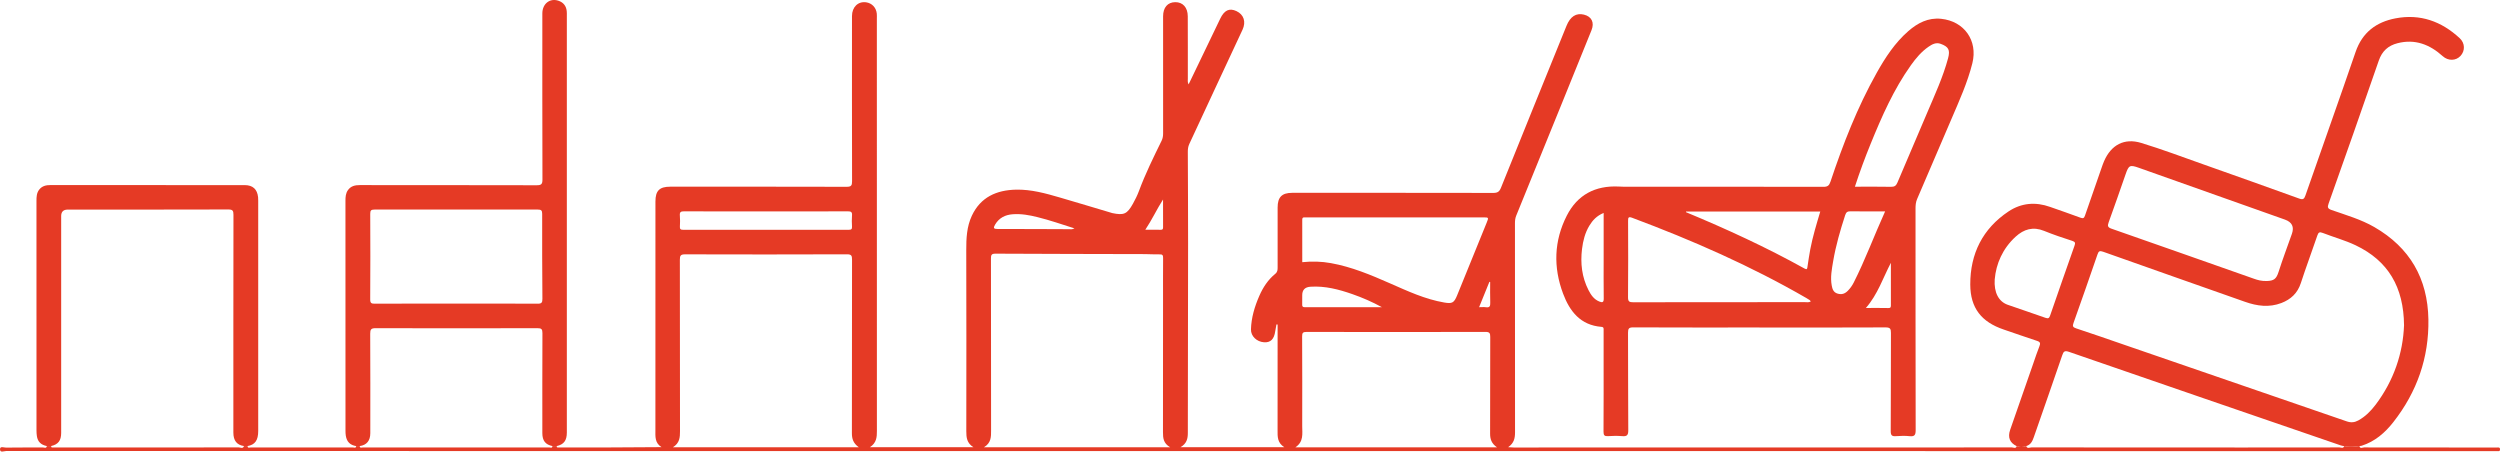 <?xml version="1.0" encoding="UTF-8"?>
<svg id="Calque_1" data-name="Calque 1" xmlns="http://www.w3.org/2000/svg" viewBox="0 0 1590.81 287.37">
  <defs>
    <style>
      .cls-1 {
        fill: #e53a25;
        stroke-width: 0px;
      }
    </style>
  </defs>
  <path class="cls-1" d="M1501.34,283.84c.46,1.94,2.01.87,2.94.87,23.99.08,47.97.06,71.96.06,4.2,0,8.41,0,12.61,0,.86,0,1.97-.32,1.97,1.18,0,1.58-1.2,1.02-2,1.1-.61.06-1.23.01-1.84.01-527.69,0-1055.39,0-1583.08-.07-1.31,0-3.92,1.34-3.89-1.17.02-2.1,2.51-.98,3.82-1,7.79-.13,15.58-.03,23.37-.11.87,0,2.27.87,2.64-.88.92,0,1.84,0,2.75,0-.22,1.02.57.89,1.11.9,1.64.04,3.28.02,4.91.02,37.78,0,75.56.01,113.34-.05,1.07,0,2.65,1.04,3.31-.86.75,0,1.5,0,2.25,0,.11,1.57,1.36.88,2.04.88,21.68.05,43.37.05,65.05,0,.68,0,1.93.68,2.04-.89.74,0,1.49,0,2.23,0,.15,1.53,1.37.88,2.08.88,39.51.04,79.03.04,118.54,0,.68,0,1.95.71,2.04-.89.92,0,1.84,0,2.75,0-.24,1.03.56.91,1.1.91,21.72.02,43.45.01,65.56-.21-4.37-2.71-3.9-6.86-3.89-10.93.03-48.46.02-96.92.02-145.37,0-6.87,2.56-9.43,9.45-9.43,37.41,0,74.83-.04,112.24.07,2.9,0,3.44-.84,3.43-3.54-.09-35.04-.07-70.07-.05-105.11,0-5.72,3.88-9.47,8.97-8.75,3.72.52,6.43,3.36,6.81,7.22.1,1.02.04,2.05.04,3.07,0,87.49,0,174.98.03,262.47,0,3.87-.17,7.54-4.44,10.33h65.86c-4.24-2.6-4.53-6.25-4.53-10.12.04-38.42.09-76.84-.03-115.25-.02-7.54.31-14.96,3.54-21.87,5.56-11.89,15.71-16.37,28.15-16.64,9.64-.21,18.84,2.37,27.98,5.03,10.79,3.14,21.54,6.4,32.31,9.6.29.09.58.21.88.27,7.43,1.56,9.51.68,13.2-5.95,1.44-2.58,2.77-5.25,3.8-8.02,4.1-11.03,9.29-21.56,14.46-32.1.75-1.53.94-3.07.94-4.73-.02-24.79-.02-49.58-.01-74.38,0-5.62,2.89-8.98,7.74-9.02,4.78-.04,7.92,3.33,7.96,8.95.08,13.22.02,26.43.04,39.65,0,1.08-.27,2.2.49,3.72,2.55-5.3,4.95-10.29,7.36-15.28,4.25-8.83,8.53-17.64,12.74-26.48,2.59-5.44,5.83-7,10.36-4.87,4.68,2.21,6.2,6.79,3.85,11.85-5.68,12.22-11.41,24.41-17.09,36.62-5.6,12.03-11.16,24.07-16.78,36.09-.77,1.64-.95,3.31-.94,5.06.07,19.46.19,38.92.18,58.39-.02,40.16-.12,80.31-.17,120.47,0,3.49-.64,6.68-4.67,9.02h66.06c-4.53-2.86-4.29-6.83-4.28-10.81.05-21.31.02-42.62.02-63.93v-3.31c-.24-.03-.48-.05-.73-.08-.26,1.44-.58,2.88-.78,4.33-.71,5.08-2.96,7.31-7.13,7.03-4.62-.31-8.44-3.86-8.31-8.25.21-7.45,2.34-14.5,5.31-21.29,2.36-5.4,5.55-10.28,10.17-14.04,1.43-1.17,1.48-2.51,1.48-4.07-.02-12.7-.01-25.41,0-38.11,0-6.6,2.71-9.34,9.3-9.34,42.64,0,85.28-.03,127.93.06,2.66,0,3.86-.74,4.88-3.26,13.82-34.38,27.77-68.7,41.7-103.04,2.42-5.98,6.15-8.37,11.11-7.15,4.89,1.2,6.79,5.02,4.81,9.91-6.18,15.34-12.4,30.66-18.62,45.98-9.75,24.02-19.5,48.03-29.29,72.04-.64,1.57-.8,3.13-.8,4.78.02,44.36,0,88.72.05,133.08,0,3.66-.59,6.86-4.38,9.45,1.64.1,2.6.21,3.56.21,105.68,0,211.37,0,317.05-.05.96,0,2.48,1,3.02-.86,2,.82,4,.79,6,0,.69,1.89,2.27.85,3.35.85,44.94.06,89.89.06,134.83.06,20.37,0,40.75.02,61.12-.05,1.01,0,2.47.88,3.1-.84,3.23.74,6.46.46,9.68-.05ZM744.6,284.6c-4.37-2.51-4.58-5.94-4.57-9.63.06-27.95.04-55.9.04-83.86,0-9.01-.04-18.02.04-27.03.02-1.73-.44-2.28-2.21-2.22-3.06.09-6.13-.16-9.19-.17-31.76-.08-63.51-.11-95.27-.28-2.62-.01-2.87.93-2.87,3.11.06,36.45.02,72.9.08,109.35,0,4.04.12,7.95-4.54,10.73h118.5ZM546.49,284.61c-3.64-2.58-4.42-5.53-4.41-9.02.06-36.78.01-73.55.09-110.33,0-2.49-.3-3.45-3.22-3.44-34.34.13-68.68.12-103.01.02-2.75,0-3.34.75-3.33,3.41.09,36.37.04,72.73.09,109.1,0,3.88-.15,7.55-4.52,10.26h118.31ZM952.55,284.63c-3.6-2.51-4.37-5.36-4.36-8.74.07-20.48,0-40.97.09-61.45.01-2.45-.42-3.25-3.1-3.24-37.92.1-75.83.09-113.75.01-2.28,0-2.87.51-2.85,2.83.11,19.05.08,38.1.05,57.15,0,4.77,1.06,9.85-4.33,13.44h128.24ZM828.65,166.83c6.26-.64,12.26-.48,18.22.6,13.18,2.37,25.42,7.5,37.58,12.85,11.22,4.93,22.34,10.13,34.57,12.22,5.03.86,6.22.25,8.18-4.55,6.27-15.4,12.53-30.81,18.79-46.21,1.38-3.4,1.37-3.41-2.19-3.41-37.29,0-74.59,0-111.88,0-.61,0-1.23.04-1.84,0-1.07-.09-1.43.4-1.43,1.43.02,9,.01,18,.01,27.08ZM487.25,134.52c-17.31,0-34.62.04-51.93-.05-2.08-.01-2.9.43-2.71,2.64.21,2.34.14,4.71.02,7.06-.08,1.59.42,2.05,2.04,2.05,35.13-.05,70.26-.04,105.39,0,1.54,0,2.19-.33,2.09-2.01-.14-2.35-.19-4.72,0-7.06.19-2.17-.52-2.7-2.67-2.68-17.41.09-34.82.05-52.23.05ZM879.32,195.46c-6.14-3.36-12.37-6.07-18.8-8.31-8.63-3.01-17.38-5.31-26.65-4.7q-5.23.34-5.23,5.38c0,1.94.05,3.89-.02,5.83-.04,1.22.17,1.83,1.63,1.83,16.35-.05,32.71-.03,49.06-.03ZM683.7,145.31c-8.07-2.57-15.71-5.21-23.59-7.16-5.19-1.29-10.4-2.23-15.77-1.81-4.76.37-8.6,2.31-11.12,6.56-1.27,2.15-1.05,2.83,1.69,2.82,15.04-.05,30.08.08,45.12.12,1.07,0,2.19.3,3.67-.53ZM740.07,126.95c-3.99,6.24-6.98,12.79-11.28,19.24,3.55,0,6.67-.05,9.79.03,1.27.03,1.51-.5,1.51-1.62-.04-5.88-.02-11.76-.02-17.64ZM948.24,179.47c-.17-.05-.33-.1-.5-.15-2.15,5.29-4.29,10.58-6.55,16.15,1.68,0,3.02-.16,4.31.03,2.45.37,2.86-.76,2.78-2.91-.15-4.37-.05-8.74-.05-13.11Z"/>
  <path class="cls-1" d="M1119.57,208.39c-26.75,0-53.51.05-80.26-.07-2.74-.01-3.37.68-3.36,3.38.12,20.69-.02,41.39.16,62.08.03,3.27-.95,3.99-3.92,3.74-2.95-.25-5.95-.2-8.91,0-2.27.15-2.94-.48-2.92-2.85.11-16.39.06-32.78.06-49.17,0-5.12,0-10.24,0-15.37,0-1,.24-2.01-1.39-2.14-13.31-1.06-20.17-9.85-24.41-21.16-6.29-16.8-5.81-33.56,2.38-49.63,6.77-13.28,18.13-19.2,32.98-18.5,1.02.05,2.05.12,3.07.12,42.44,0,84.87-.02,127.31.07,2.65,0,3.62-.88,4.42-3.28,7.97-23.85,17.06-47.24,29.4-69.22,5.47-9.75,11.56-19.1,20.09-26.55,5.97-5.21,12.68-8.72,20.92-7.87,14.7,1.51,23.46,13.85,19.88,28.24-3.07,12.33-8.33,23.87-13.31,35.51-7.26,16.99-14.54,33.96-21.85,50.93-.84,1.94-1.01,3.92-1.01,5.99.02,47.02-.02,94.05.09,141.07,0,3.1-.7,4.17-3.85,3.84-2.84-.3-5.75-.23-8.6-.01-2.58.2-3.44-.4-3.42-3.26.15-20.8.03-41.59.14-62.39.01-2.68-.51-3.56-3.43-3.55-26.75.13-53.51.08-80.26.08ZM1152.26,191.81c-.36-.43-.52-.71-.75-.87-.67-.46-1.37-.88-2.08-1.29-35.36-20.43-72.6-36.77-110.8-51.05-2.43-.91-2.65-.18-2.64,1.97.06,16.17.12,32.34-.04,48.51-.03,2.84.83,3.27,3.4,3.26,36.46-.09,72.91-.05,109.37-.07,1.07,0,2.21.31,3.54-.46ZM1180.32,118.81c7.89,0,15.46-.1,23.02.06,2.22.05,3.22-.74,4.05-2.71,6.27-14.87,12.65-29.69,18.97-44.53,4.83-11.36,10.02-22.58,13.25-34.55,1.43-5.32.31-7.35-4.72-9.19-2.98-1.09-5.43.29-7.72,1.86-4.53,3.12-8.02,7.28-11.19,11.72-11,15.43-18.55,32.64-25.65,50.06-3.61,8.86-6.94,17.82-10.01,27.27ZM1072.84,134.63c.01.22-.01.39.03.4,25.75,10.69,51.05,22.33,75.44,35.87,1.56.86,1.65.08,1.82-1.1.57-3.74,1.09-7.48,1.8-11.19,1.55-8.11,3.97-16.01,6.35-23.99h-85.44ZM1199.54,134.51c-7.69,0-14.85.07-22.01-.05-1.94-.03-2.78.53-3.4,2.44-3.12,9.62-5.95,19.31-7.64,29.28-.87,5.12-1.89,10.3-.91,15.52.4,2.14,1,4.29,3.66,5.11,2.72.83,4.75.09,6.63-1.83,1.52-1.56,2.76-3.31,3.72-5.22,7.37-14.56,12.99-29.89,19.95-45.23ZM1020.43,135.51c-4.38,1.79-7.03,4.67-9.11,8.13-2.74,4.54-4,9.58-4.64,14.78-1.11,9.12-.1,17.95,4.13,26.22,1.54,3.02,3.43,5.82,6.8,7.2,1.97.81,2.92.68,2.88-1.91-.13-8.69-.05-17.39-.05-26.09,0-9.29,0-18.58,0-28.34ZM1203.21,167.23c-5.01,9.6-8.33,20.04-15.9,28.75,5.1,0,9.68-.08,14.25.04,1.78.05,1.66-.91,1.66-2.1-.02-8.9-.01-17.8-.01-26.69Z"/>
  <path class="cls-1" d="M1289.25,283.87c-2,.78-4,.81-6,0-4.36-2.08-5.81-5.51-4.14-10.35,4.86-14.09,9.8-28.15,14.71-42.22,1.28-3.66,2.47-7.36,3.91-10.96.75-1.88.56-2.77-1.53-3.44-7.09-2.3-14.1-4.82-21.16-7.2-14.17-4.78-21.27-13.67-21.31-28.66-.04-19.59,7.86-35.53,24.38-46.52,8.14-5.41,17.16-6.18,26.45-2.85,6.44,2.3,12.93,4.46,19.33,6.87,1.76.66,2.31.17,2.84-1.37,3.48-10.13,7.02-20.25,10.55-30.37.5-1.44,1.01-2.89,1.62-4.3,4.48-10.31,12.83-14.83,23.61-11.55,13.27,4.05,26.28,8.95,39.37,13.58,20.41,7.21,40.8,14.46,61.15,21.82,2.44.88,3.2.27,3.98-1.99,10.61-30.45,21.45-60.82,31.92-91.32,4.26-12.4,13.12-19.01,25.37-21.36,15.72-3.01,29.29,1.89,40.87,12.63,3.42,3.17,3.52,8.04.5,11.29-2.94,3.16-7.83,3.28-11.29.16-8.25-7.44-17.58-11.11-28.74-8.27-5.93,1.51-9.85,4.96-11.96,11.07-10.47,30.4-21.2,60.7-31.94,91-.82,2.33-.63,3.19,1.86,4.07,9.23,3.24,18.71,5.94,27.27,10.88,22.59,13.04,33.94,32.76,34.38,58.68.41,24.42-7.26,46.23-22.3,65.41-5.3,6.76-11.68,12.33-20.1,15.02-.47.15-1,.15-1.5.22-3.23.51-6.45.79-9.68.05-.69-.14-1.41-.21-2.07-.43-57.69-19.82-115.38-39.62-173.03-59.56-2.82-.98-3.49-.25-4.33,2.21-5.94,17.36-12.02,34.68-18.05,52.01-.89,2.57-1.97,4.95-4.92,5.75ZM1529.75,207.01c-.22-24.39-10.12-41.05-30.8-50.92-6.73-3.21-13.97-5.15-20.91-7.86-1.96-.76-2.75-.49-3.44,1.56-3.44,10.14-7.21,20.18-10.53,30.36-2.08,6.4-6.35,10.36-12.37,12.67-7.77,2.97-15.45,1.95-23.09-.75-30.12-10.63-60.27-21.19-90.37-31.89-2.26-.8-2.86-.3-3.57,1.75-5.01,14.57-10.09,29.11-15.26,43.62-.7,1.97-.45,2.7,1.65,3.39,10.38,3.41,20.68,7.02,31.01,10.58,47.1,16.19,94.2,32.37,141.28,48.63,2.66.92,4.95.67,7.32-.63,4.5-2.46,8-6.04,11.04-10.06,11.63-15.42,17.37-32.91,18.03-50.45ZM1442.5,178.82c4.35-.19,5.95-1.2,7.41-5.79,2.6-8.16,5.65-16.18,8.49-24.27q2.32-6.6-4.41-9.01c-30.98-11-61.95-22.01-92.94-32.96-5.82-2.06-6.47-1.65-8.47,4.07-3.57,10.21-7.08,20.45-10.79,30.61-.84,2.31-.59,3.22,1.85,4.07,30.26,10.56,60.49,21.24,90.73,31.87,2.32.82,4.68,1.51,8.14,1.41ZM1269.28,177.73c-.55,8.46,2.53,14.17,8.27,16.21,7.98,2.84,16.06,5.42,24.03,8.3,1.93.7,2.44.05,3-1.56,5.1-14.76,10.23-29.5,15.44-44.22.64-1.8.62-2.56-1.47-3.22-6.03-1.93-12.03-3.96-17.89-6.34-6.97-2.83-12.84-1.08-18.07,3.71-8.32,7.62-12.44,17.27-13.3,27.12Z"/>
  <path class="cls-1" d="M228.86,283.86c-.74,0-1.49,0-2.23,0-3.86-.66-5.91-2.65-6.58-6.55-.19-1.1-.21-2.24-.21-3.36,0-48.75,0-97.49-.02-146.24,0-2.39.14-4.72,1.59-6.74,1.85-2.6,4.48-3.19,7.54-3.19,37.5.05,75.01,0,112.51.1,2.91,0,3.72-.61,3.71-3.64-.12-35.23-.08-70.46-.07-105.69,0-6.19,4.84-9.96,10.32-8.06,3.08,1.07,4.85,3.29,5.2,6.56.11,1.01.07,2.05.07,3.07,0,36.15,0,72.3,0,108.45v79.25c0,25.8,0,51.6,0,77.41,0,5.09-1.9,7.58-6.42,8.62-.92,0-1.84,0-2.75,0-4.47-.94-6.41-3.41-6.42-8.24,0-21.2-.05-42.4.06-63.6.01-2.56-.61-3.19-3.17-3.18-34.33.09-68.65.1-102.98,0-2.85,0-3.45.77-3.44,3.49.12,21.1.07,42.19.06,63.29,0,4.84-2.29,7.6-6.77,8.25ZM290.16,193.19c17.32,0,34.64-.05,51.97.06,2.47.02,3.04-.71,3.02-3.09-.15-18.03-.19-36.05-.15-54.08,0-2.16-.62-2.74-2.76-2.73-34.64.06-69.29.06-103.93,0-2.15,0-2.73.56-2.72,2.71.09,18.13.1,36.26-.02,54.4-.02,2.43.74,2.8,2.93,2.79,17.22-.09,34.44-.05,51.66-.05Z"/>
  <path class="cls-1" d="M32.59,283.84c-.92,0-1.84,0-2.75,0-3.79-.75-5.84-2.75-6.38-6.37-.18-1.21-.24-2.44-.24-3.67-.01-48.65,0-97.31-.01-145.96,0-2.58.07-5.14,1.82-7.28,1.85-2.26,4.3-2.81,7.12-2.8,34.13.04,68.25.03,102.38.03,7.07,0,14.14-.02,21.21,0,5.13.02,7.95,2.59,8.49,7.71.07.71.08,1.43.08,2.15,0,48.86,0,97.72,0,146.57,0,5.97-2.03,8.8-6.79,9.61-.75,0-1.5,0-2.25,0-4.57-.67-6.77-3.43-6.77-8.57,0-46.2-.03-92.39.06-138.59,0-2.65-.54-3.39-3.32-3.38-34.03.11-68.05.07-102.08.07q-4.23,0-4.23,4.14c0,45.99,0,91.98,0,137.97,0,4.87-1.88,7.32-6.33,8.33Z"/>
</svg>